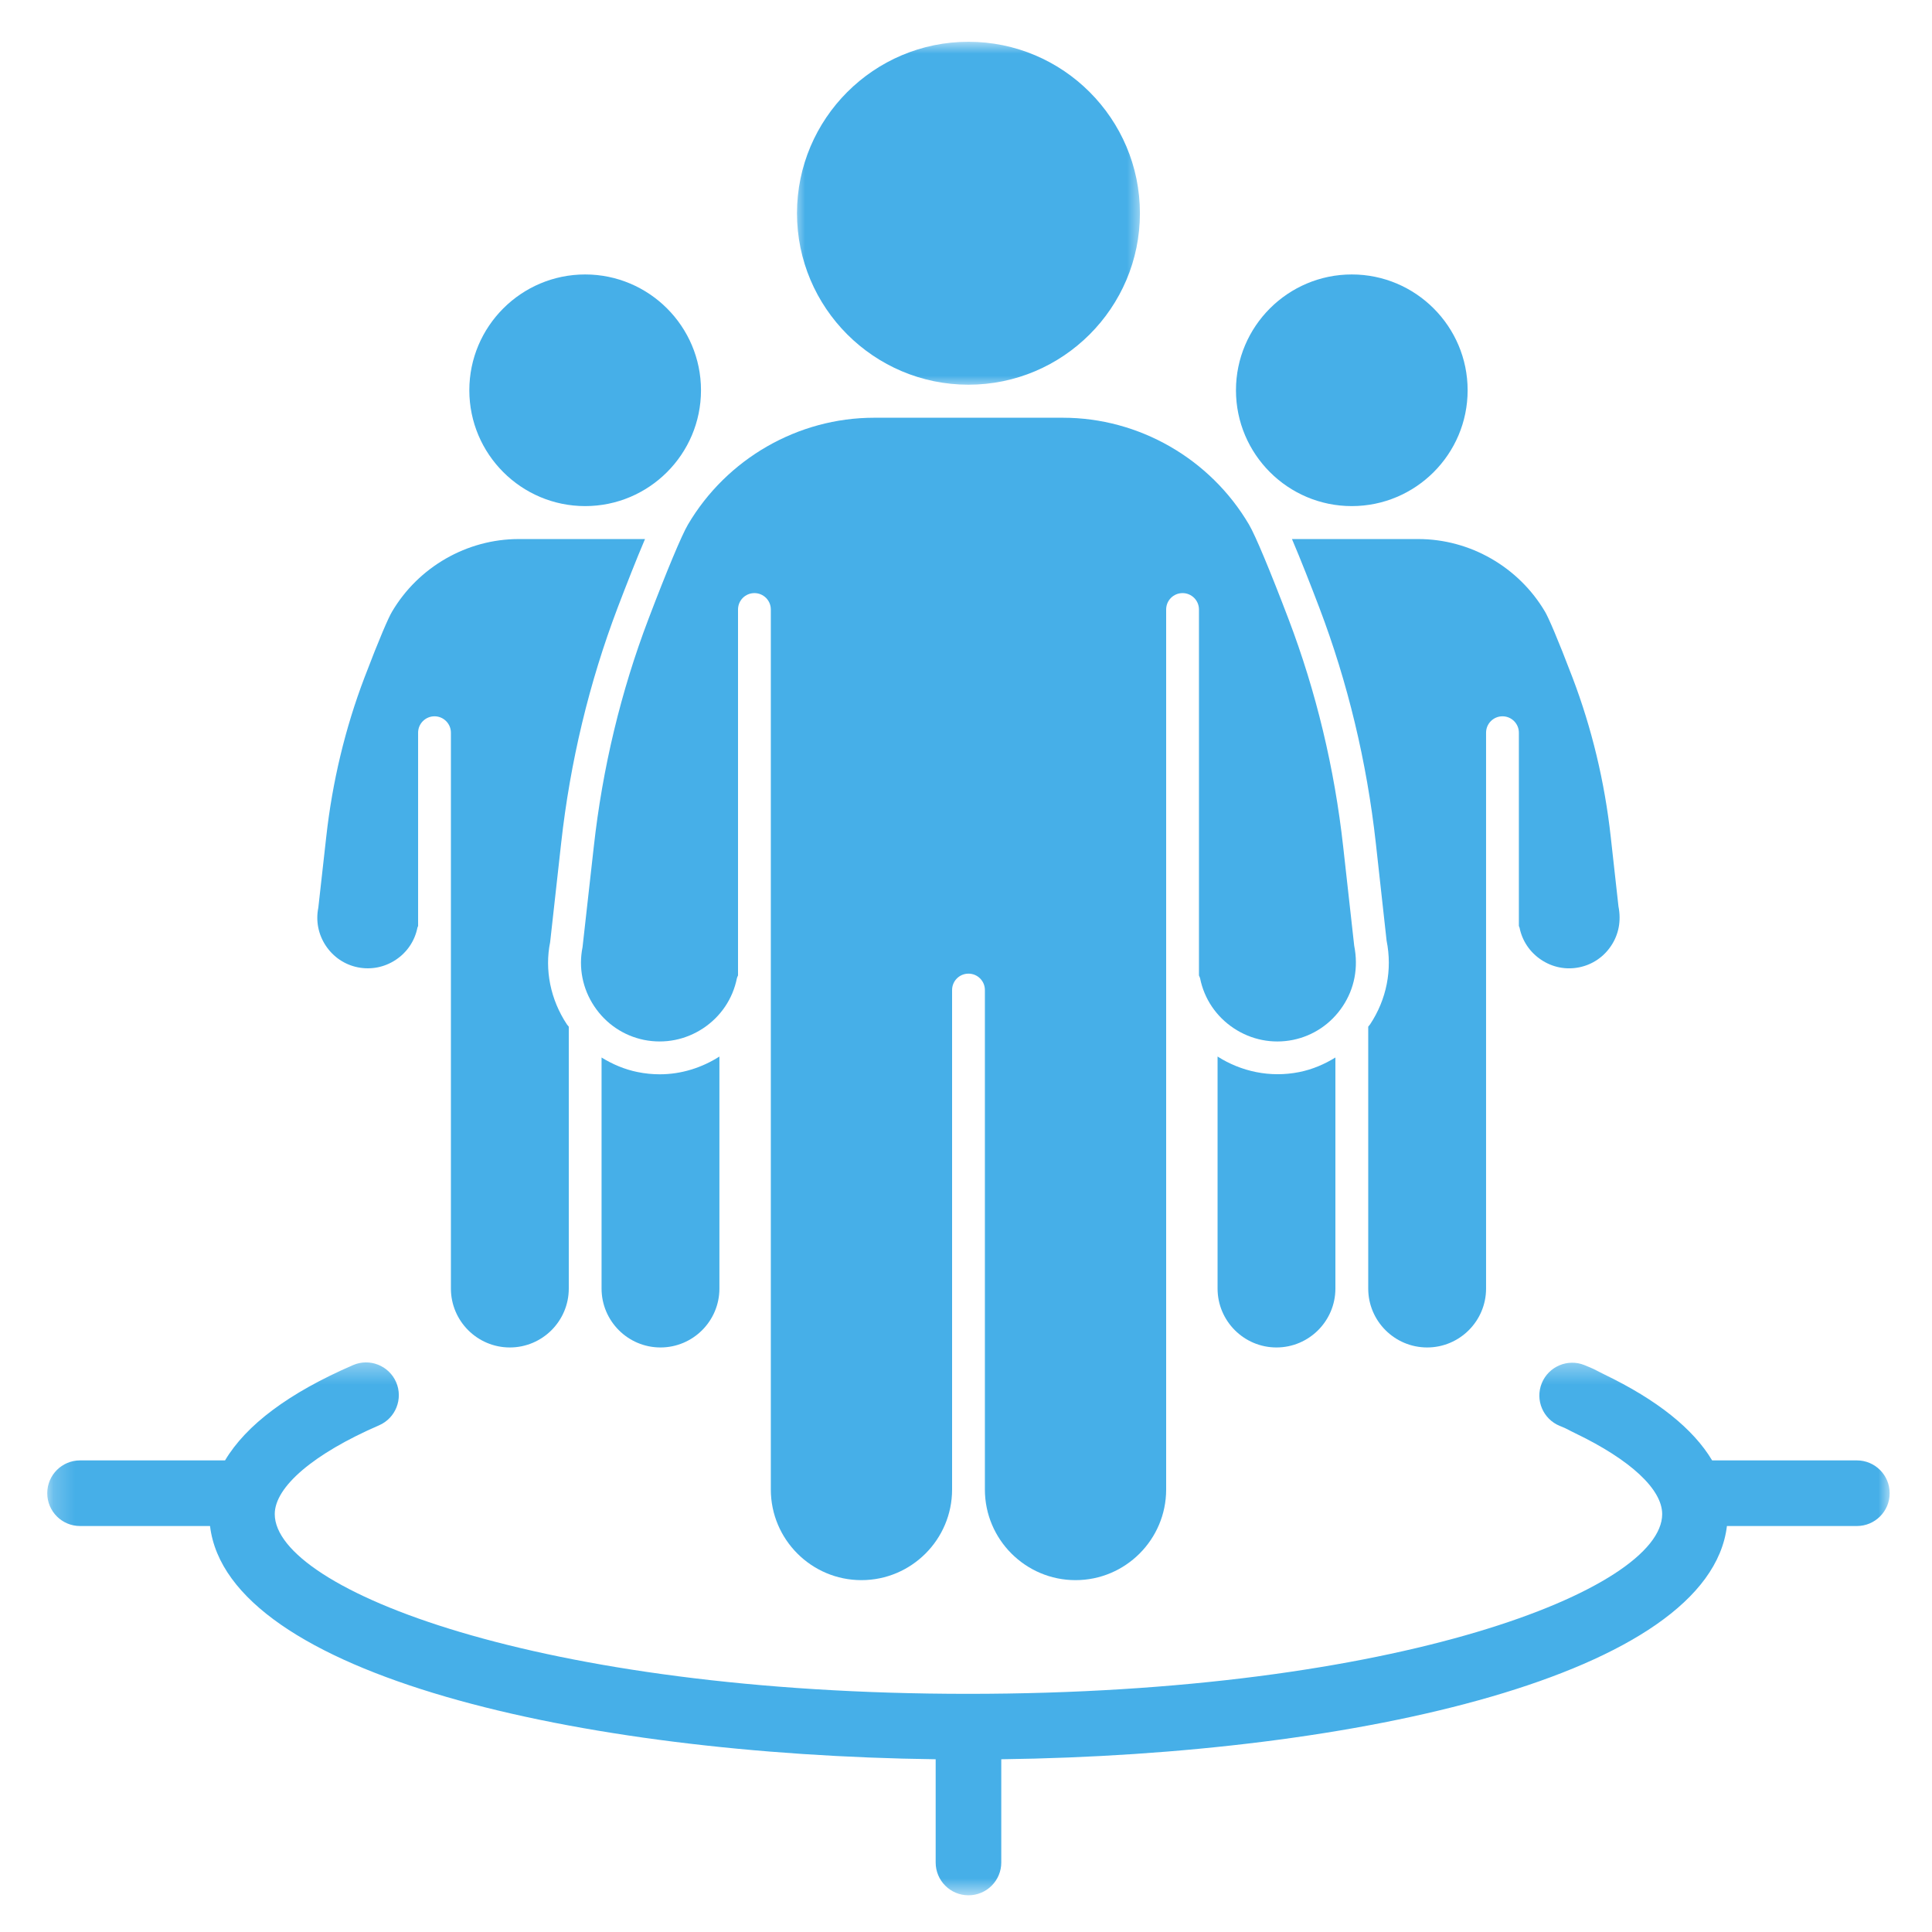 <svg width="90" height="90" viewBox="0 0 90 90" fill="none" xmlns="http://www.w3.org/2000/svg">
<mask id="mask0_287_6378" style="mask-type:luminance" maskUnits="userSpaceOnUse" x="2" y="63" width="87" height="26">
<path d="M2.203 63.36H88.063V88.32H2.203V63.36Z" fill="white"/>
</mask>
<g mask="url(#mask0_287_6378)">
<path d="M86.5 71.088H80.447C79.614 78.017 63.269 81.738 46.643 81.953V86.762C46.643 87.606 45.96 88.29 45.115 88.29C44.27 88.29 43.587 87.606 43.587 86.762V81.953C26.962 81.738 10.616 78.017 9.784 71.088H3.729C2.885 71.088 2.201 70.403 2.201 69.56C2.201 68.716 2.885 68.031 3.729 68.031H10.483C11.468 66.38 13.445 64.892 16.444 63.593C17.219 63.255 18.116 63.614 18.454 64.387C18.787 65.162 18.432 66.062 17.658 66.397C14.615 67.716 12.799 69.261 12.799 70.533C12.799 74.028 25.085 78.904 45.095 78.906C65.145 78.904 77.431 74.028 77.431 70.533C77.431 69.379 75.96 68.008 73.394 66.773C73.187 66.673 73.087 66.62 73.008 66.577C72.932 66.537 72.891 66.518 72.663 66.425C71.881 66.108 71.504 65.217 71.822 64.434C72.141 63.651 73.035 63.277 73.812 63.593C74.235 63.765 74.308 63.806 74.45 63.882L74.72 64.019C77.203 65.214 78.878 66.559 79.758 68.031H86.5C87.345 68.031 88.028 68.716 88.028 69.56C88.029 70.403 87.345 71.088 86.5 71.088Z" fill="#46AFE8"/>
</g>
<path d="M64.092 39.283C63.671 35.487 62.784 31.791 61.455 28.297C61.063 27.269 60.594 26.069 60.185 25.111H66.069C68.48 25.111 70.744 26.41 71.977 28.502C72.133 28.769 72.55 29.716 73.255 31.567C74.152 33.924 74.751 36.418 75.034 38.981L75.394 42.221C75.528 42.902 75.404 43.529 75.055 44.055C74.706 44.581 74.176 44.939 73.563 45.062C72.948 45.187 72.32 45.062 71.796 44.712C71.269 44.362 70.912 43.833 70.788 43.221C70.782 43.19 70.765 43.165 70.755 43.136V34.132C70.755 33.711 70.414 33.368 69.991 33.368C69.569 33.368 69.227 33.711 69.227 34.132V60.025C69.227 61.539 67.996 62.77 66.483 62.77C64.968 62.77 63.737 61.539 63.737 60.025V47.827C63.763 47.788 63.798 47.758 63.823 47.72C64.593 46.56 64.867 45.175 64.593 43.82L64.092 39.283Z" fill="#46AFE8"/>
<path d="M60.526 49.941C61.133 49.819 61.694 49.579 62.208 49.263V60.025C62.208 61.539 60.976 62.77 59.463 62.77C57.95 62.77 56.719 61.539 56.719 60.025V49.217C57.812 49.912 59.158 50.215 60.526 49.941Z" fill="#46AFE8"/>
<path d="M62.971 23.576C59.997 23.576 57.576 21.156 57.576 18.18C57.576 15.205 59.997 12.785 62.971 12.785C65.947 12.785 68.368 15.205 68.368 18.18C68.368 21.156 65.947 23.576 62.971 23.576Z" fill="#46AFE8"/>
<path d="M19.444 43.221C19.32 43.833 18.964 44.362 18.437 44.712C17.911 45.061 17.285 45.184 16.67 45.062C16.056 44.939 15.527 44.581 15.177 44.055C14.828 43.529 14.704 42.902 14.828 42.288L15.198 38.981C15.482 36.418 16.08 33.924 16.977 31.567C17.681 29.716 18.099 28.769 18.258 28.501C19.489 26.41 21.753 25.111 24.163 25.111H30.047C29.638 26.069 29.169 27.269 28.777 28.297C27.448 31.791 26.561 35.487 26.14 39.283L25.628 43.886C25.366 45.175 25.639 46.56 26.409 47.72C26.435 47.758 26.469 47.788 26.496 47.827V60.025C26.496 61.539 25.265 62.77 23.75 62.77C22.236 62.77 21.005 61.539 21.005 60.025V34.132C21.005 33.711 20.663 33.368 20.241 33.368C19.819 33.368 19.477 33.711 19.477 34.132V43.136C19.467 43.165 19.45 43.19 19.444 43.221Z" fill="#46AFE8"/>
<path d="M30.734 50.045C31.74 50.045 32.695 49.738 33.513 49.218V60.025C33.513 61.539 32.282 62.77 30.767 62.77C29.254 62.77 28.023 61.539 28.023 60.025V49.263C28.537 49.579 29.098 49.819 29.705 49.941C30.05 50.011 30.395 50.045 30.734 50.045Z" fill="#46AFE8"/>
<path d="M32.655 18.18C32.655 21.156 30.234 23.576 27.259 23.576C24.284 23.576 21.863 21.156 21.863 18.18C21.863 15.205 24.284 12.785 27.259 12.785C30.234 12.785 32.655 15.205 32.655 18.18Z" fill="#46AFE8"/>
<path d="M27.137 44.123L27.66 39.452C28.066 35.783 28.922 32.214 30.207 28.839C31.065 26.583 31.753 24.937 32.048 24.436C33.856 21.366 37.178 19.46 40.716 19.46H49.516C53.054 19.46 56.376 21.366 58.183 24.436C58.479 24.937 59.166 26.583 60.025 28.839C61.309 32.214 62.166 35.783 62.572 39.452L63.084 44.055C63.287 45.078 63.094 46.056 62.55 46.874C62.005 47.694 61.18 48.25 60.225 48.444C59.266 48.635 58.291 48.441 57.473 47.899C56.654 47.355 56.097 46.529 55.905 45.573C55.894 45.525 55.87 45.484 55.852 45.44V28.393C55.852 27.97 55.51 27.629 55.088 27.629C54.665 27.629 54.324 27.97 54.324 28.393V69.387C54.324 71.715 52.43 73.609 50.102 73.609C47.774 73.609 45.88 71.715 45.88 69.387V46.12C45.88 45.697 45.538 45.356 45.116 45.356C44.693 45.356 44.352 45.697 44.352 46.12V69.387C44.352 71.715 42.458 73.609 40.129 73.609C37.801 73.609 35.908 71.715 35.908 69.387V28.393C35.908 27.97 35.566 27.629 35.144 27.629C34.721 27.629 34.38 27.97 34.38 28.393V45.44C34.361 45.484 34.337 45.525 34.327 45.573C34.135 46.529 33.578 47.355 32.759 47.899C31.941 48.442 30.969 48.633 30.007 48.444C29.052 48.25 28.226 47.694 27.681 46.874C27.137 46.056 26.944 45.078 27.137 44.123Z" fill="#46AFE8"/>
<mask id="mask1_287_6378" style="mask-type:luminance" maskUnits="userSpaceOnUse" x="36" y="1" width="18" height="17">
<path d="M36.961 1.933H53.281V18H36.961V1.933Z" fill="white"/>
</mask>
<g mask="url(#mask1_287_6378)">
<path d="M53.102 9.934C53.102 14.338 49.518 17.921 45.114 17.921C40.71 17.921 37.127 14.338 37.127 9.934C37.127 5.529 40.71 1.946 45.114 1.946C49.518 1.946 53.102 5.529 53.102 9.934Z" fill="#46AFE8"/>
</g>
</svg>
